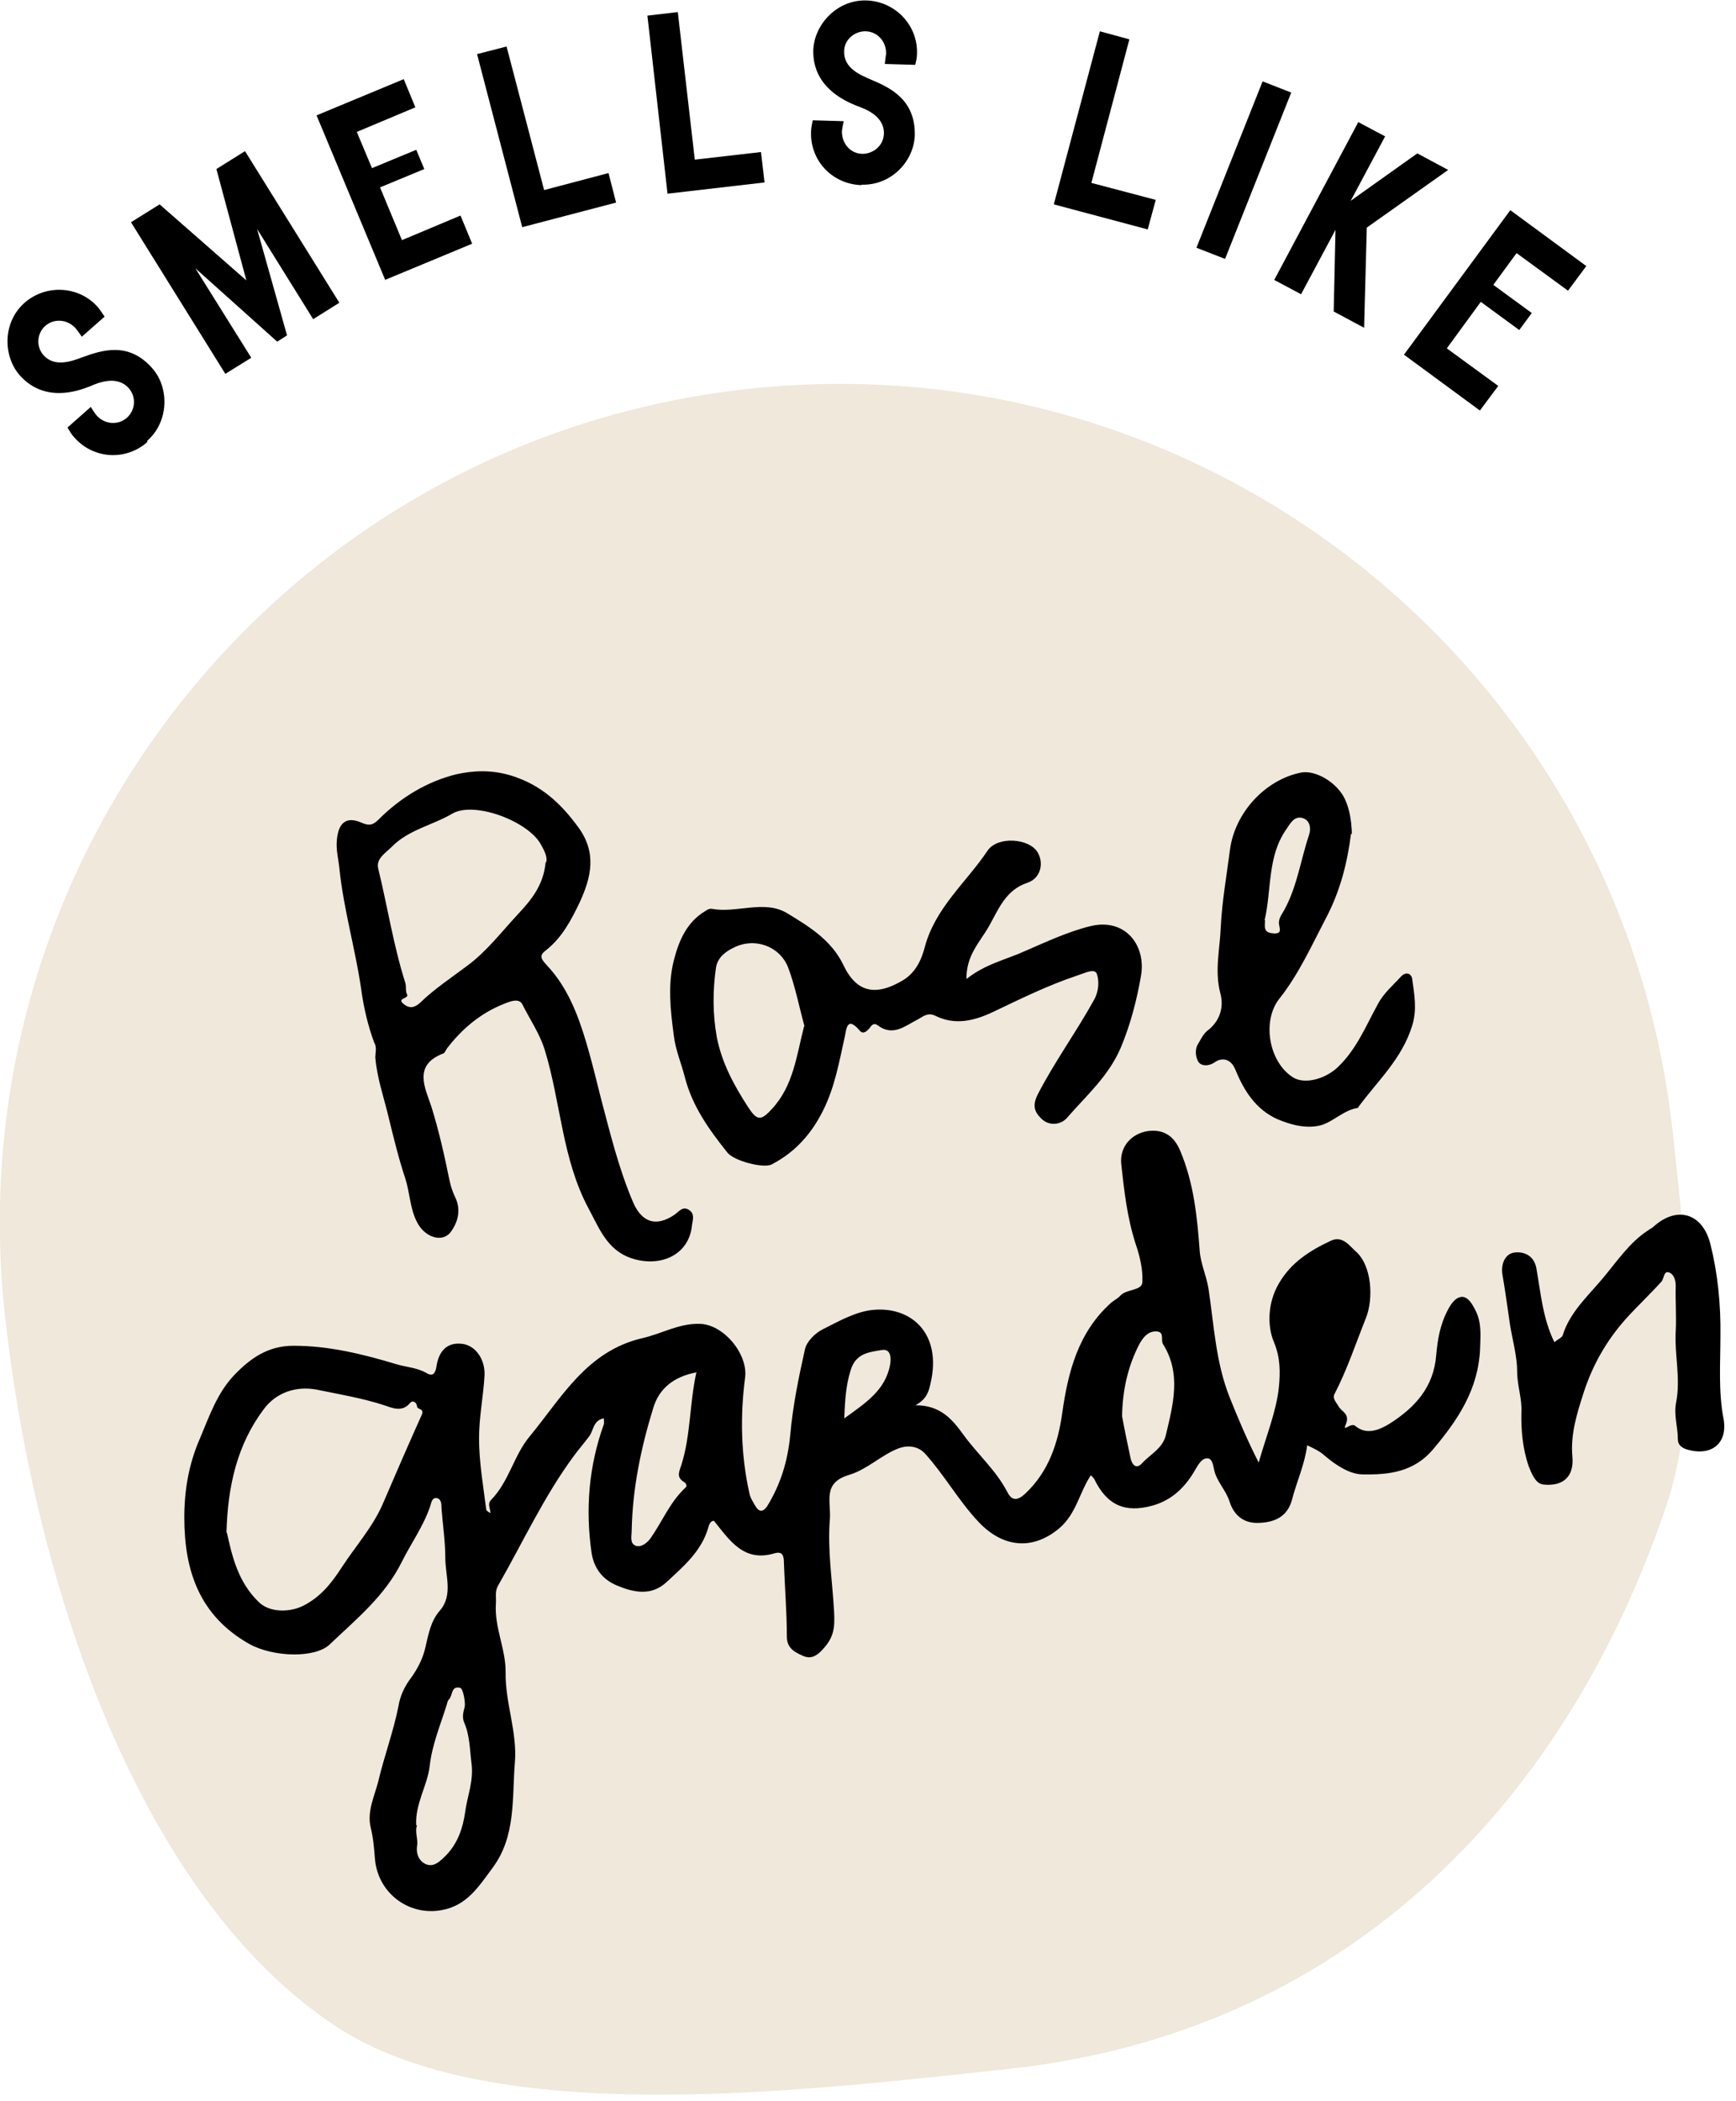 <svg xmlns="http://www.w3.org/2000/svg" fill="none" viewBox="0 0 238 288" height="288" width="238">
<g clip-path="url(#clip0_990_368)">
<path fill="#EFE8DB" d="M0.613 179.659C-6.007 116.463 39.781 59.886 102.978 53.266C166.113 46.585 222.689 92.435 229.37 155.57C231.209 172.855 233.538 191.734 228.206 207.12C214.108 248.066 183.827 278.775 137.978 283.617C110.333 286.56 67.487 291.954 46.033 277.733C18.328 259.467 4.352 215.15 0.613 179.659Z"></path>
<path fill="black" d="M20.228 60.561C17.285 63.196 12.811 62.951 10.175 59.948C9.869 59.641 9.501 59.028 9.256 58.599L12.443 55.779C12.443 55.779 13.056 56.76 13.24 56.944C14.405 58.231 16.244 58.293 17.408 57.251C18.511 56.27 18.757 54.492 17.653 53.205C16.06 51.428 13.546 52.408 12.32 52.96C10.482 53.695 6.007 55.166 2.697 51.428C0.429 48.853 0.306 44.194 3.371 41.498C6.313 38.923 10.849 39.168 13.424 42.111C13.73 42.478 14.037 42.969 14.343 43.398L11.217 46.156C11.217 46.156 10.543 45.175 10.359 44.991C9.194 43.704 7.356 43.643 6.191 44.685C5.088 45.666 4.904 47.443 5.946 48.669C7.478 50.385 9.807 49.527 11.278 48.976C13.976 47.995 17.653 46.769 20.902 50.508C23.17 53.083 23.231 57.741 20.166 60.438L20.228 60.561Z"></path>
<path fill="black" d="M42.907 43.704L35.245 31.384L39.352 45.972L38.004 46.83L26.786 36.778L34.448 49.037L30.893 51.243L17.96 30.464L21.883 28.012L33.774 38.433L29.667 23.17L33.59 20.718L46.524 41.497L42.907 43.765V43.704Z"></path>
<path fill="black" d="M52.837 38.433L43.398 15.814L55.35 10.849L56.944 14.711L48.914 18.082L50.998 23.047L57.067 20.534L58.17 23.17L52.102 25.683L55.105 32.916L63.135 29.545L64.729 33.406L52.776 38.371L52.837 38.433Z"></path>
<path fill="black" d="M71.594 31.138L65.403 7.417L69.448 6.375L74.597 26.051L83.424 23.721L84.466 27.767L71.594 31.138Z"></path>
<path fill="black" d="M91.515 26.541L88.757 2.145L92.925 1.655L95.254 21.883L104.326 20.841L104.816 25.009L91.576 26.541H91.515Z"></path>
<path fill="black" d="M118.118 25.377C114.133 25.254 111.069 22.067 111.191 18.082C111.191 17.653 111.314 16.979 111.436 16.489L115.666 16.611C115.666 16.611 115.421 17.776 115.421 18.021C115.421 19.799 116.708 21.086 118.24 21.086C119.711 21.086 121.121 19.983 121.182 18.328C121.244 15.937 118.731 14.956 117.505 14.527C115.666 13.792 111.375 11.83 111.498 6.865C111.62 3.433 114.685 -0.061 118.792 0.061C122.715 0.184 125.841 3.433 125.718 7.355C125.718 7.846 125.596 8.398 125.473 8.888L121.305 8.765C121.305 8.765 121.428 7.601 121.489 7.355C121.489 5.578 120.202 4.291 118.608 4.291C117.137 4.291 115.727 5.455 115.727 7.049C115.666 9.378 117.995 10.298 119.405 10.911C122.041 12.014 125.535 13.669 125.412 18.573C125.289 22.067 122.225 25.438 118.118 25.315V25.377Z"></path>
<path fill="black" d="M144.475 28.012L150.789 4.291L154.834 5.394L149.624 25.07L158.451 27.399L157.347 31.445L144.475 28.012Z"></path>
<path fill="black" d="M164.029 33.958L173.1 11.156L177.023 12.688L167.952 35.49L164.029 33.958Z"></path>
<path fill="black" d="M182.846 42.723L183.092 31.506L178.372 40.333L174.694 38.371L186.218 16.734L189.896 18.695L185.176 27.522L194.309 21.025L198.538 23.293L187.382 31.2L187.015 44.93L182.785 42.662L182.846 42.723Z"></path>
<path fill="black" d="M192.531 48.547L207.059 28.809L217.479 36.471L214.966 39.843L207.917 34.694L204.729 39.046L210.001 42.907L208.284 45.236L203.013 41.375L198.354 47.75L205.404 52.898L202.89 56.27L192.47 48.608L192.531 48.547Z"></path>
<g clip-path="url(#clip1_990_368)">
<path fill="black" d="M67.236 207.47C67.236 206.718 66.773 206.14 67.351 205.562C69.779 203.077 70.473 199.435 72.612 196.891C77.005 191.573 80.416 185.214 88.047 183.422C90.648 182.843 93.019 181.398 95.851 181.456C99.146 181.456 102.557 185.56 102.152 188.798C101.459 194.116 101.574 199.435 102.73 204.637C102.846 205.273 103.251 205.909 103.598 206.487C104.06 207.239 104.58 207.297 105.158 206.487C107.008 203.481 107.991 200.302 108.338 196.718C108.685 192.729 109.494 188.798 110.361 184.925C110.592 183.884 111.749 182.728 112.789 182.208C114.986 181.109 117.298 179.78 119.668 179.548C124.929 179.028 129.149 182.786 127.588 189.549C127.357 190.59 127.126 191.746 125.507 192.613C128.918 192.613 130.536 194.521 132.039 196.602C134.005 199.319 136.549 201.516 138.109 204.522C138.745 205.794 139.555 205.678 140.595 204.695C143.775 201.689 145.046 197.816 145.625 193.712C146.434 187.988 147.821 182.612 152.33 178.566C152.735 178.219 153.255 177.988 153.602 177.583C154.469 176.658 156.493 176.947 156.608 175.791C156.724 174.057 156.261 172.149 155.683 170.472C154.527 166.888 154.122 163.246 153.718 159.547C153.487 157.176 155.105 155.384 157.36 155.037C159.499 154.748 160.944 155.673 161.811 157.754C163.661 162.148 164.123 166.715 164.47 171.397C164.586 173.189 165.395 174.808 165.684 176.658C166.436 181.629 166.667 186.717 168.575 191.515C169.731 194.405 170.945 197.296 172.563 200.475C173.604 196.775 174.991 193.48 175.338 190.07C175.512 188.22 175.569 186.139 174.645 183.942C173.72 181.745 173.777 178.566 175.338 175.906C177.015 173.016 179.616 171.397 182.449 170.068C184.067 169.316 184.992 170.761 185.917 171.571C188.056 173.478 188.345 177.988 187.247 180.705C185.859 184.173 184.703 187.699 182.969 191.052C182.622 191.688 183.2 192.208 183.489 192.729C183.894 193.538 185.166 193.712 184.472 195.33C184.01 196.371 185.224 194.926 185.802 195.446C187.362 196.775 189.155 195.966 190.484 195.157C193.953 192.96 196.554 190.185 196.901 185.734C197.074 183.711 197.421 181.629 198.404 179.722C198.866 178.797 199.502 177.814 200.427 177.756C201.294 177.756 201.872 178.797 202.277 179.606C203.144 181.283 202.971 183.017 202.913 184.867C202.682 190.416 199.907 194.579 196.496 198.625C193.837 201.805 190.369 202.152 186.842 202.094C185.05 202.094 183.142 200.822 181.639 199.55C180.946 198.914 180.194 198.567 179.211 198.105C178.865 200.764 177.766 203.077 177.13 205.562C176.494 207.932 174.702 208.684 172.506 208.742C170.54 208.8 169.21 207.759 168.575 205.851C168.112 204.291 166.783 203.077 166.436 201.4C166.32 200.88 166.204 199.781 165.395 199.897C164.759 199.955 164.297 200.706 163.892 201.4C162.562 203.77 160.713 205.62 157.996 206.372C154.238 207.412 151.752 206.314 150.018 202.73C149.902 202.556 149.729 202.383 149.556 202.209C147.995 204.522 147.59 207.412 145.278 209.436C141.52 212.615 137.416 212.095 134.121 208.568C131.404 205.678 129.496 202.209 126.837 199.261C125.68 197.989 124.062 198.163 123.079 198.567C120.767 199.492 118.801 201.458 116.431 202.152C112.731 203.25 113.945 205.736 113.772 208.222C113.425 212.499 114.119 216.662 114.35 220.882C114.466 223.078 114.35 224.408 112.789 226.084C111.864 227.125 111.055 227.356 110.188 227.009C109.147 226.547 107.875 226.027 107.875 224.35C107.875 220.939 107.586 217.587 107.471 214.176C107.471 213.193 107.239 212.615 106.199 212.904C101.979 214.176 100.071 211.17 97.874 208.453C97.47 208.453 97.239 208.857 97.123 209.32C96.198 212.615 93.712 214.696 91.342 216.893C89.261 218.801 86.833 218.28 84.521 217.297C82.613 216.488 81.457 214.985 81.11 212.904C80.243 206.892 80.705 200.995 82.786 195.215C82.844 195.041 82.786 194.81 82.786 194.405C81.283 194.694 81.399 196.082 80.763 196.891C80.069 197.816 79.318 198.683 78.682 199.55C74.578 205.1 71.687 211.401 68.276 217.355C67.814 218.165 68.045 218.974 67.987 219.783C67.756 223.078 69.375 226.084 69.317 229.264C69.259 233.426 70.936 237.415 70.589 241.577C70.184 246.491 70.762 251.694 67.525 256.029C65.675 258.515 64.056 261.174 60.588 261.81C56.021 262.677 51.743 259.44 51.396 254.7C51.281 253.255 51.165 251.867 50.818 250.48C50.298 248.283 51.338 246.202 51.859 244.179C52.668 240.71 53.94 237.357 54.633 233.831C54.865 232.443 55.443 231.172 56.368 229.958C57.235 228.744 57.986 227.356 58.333 225.738C58.738 224.061 59.027 222.211 60.299 220.766C62.149 218.627 61.05 215.968 61.05 213.54C61.05 211.285 60.703 209.031 60.53 206.776C60.53 206.198 60.53 205.389 59.779 205.331C59.2 205.331 59.143 205.967 58.969 206.487C58.044 209.204 56.368 211.517 55.096 214.06C52.784 218.743 48.853 221.922 45.211 225.391C43.245 227.298 37.522 227.183 34.169 225.333C27.348 221.46 25.267 215.332 25.267 207.99C25.267 204.233 25.903 200.591 27.406 197.18C28.677 194.174 29.718 191.052 32.03 188.567C34.285 186.196 36.713 184.462 40.239 184.462C45.153 184.462 49.778 185.618 54.402 187.006C55.79 187.41 57.235 187.468 58.507 188.22C59.489 188.798 59.721 187.988 59.836 187.295C60.125 185.387 61.108 184.057 63.074 184.173C65.097 184.231 66.542 186.254 66.427 188.567C66.253 191.457 65.675 194.29 65.675 197.122C65.675 200.417 66.253 203.655 66.658 206.892C66.658 207.123 67.062 207.239 67.294 207.47H67.236ZM31.105 210.071C31.799 213.193 32.608 216.893 35.557 219.668C37.06 221.055 39.719 220.997 41.511 220.13C43.939 218.916 45.442 217.008 46.829 214.87C48.737 211.921 51.165 209.262 52.552 205.967C54.287 201.92 56.021 197.932 57.813 193.943C58.218 193.018 57.235 193.249 57.177 192.787C57.119 192.151 56.541 191.919 56.252 192.266C55.154 193.654 53.709 192.96 52.668 192.613C49.662 191.63 46.483 191.11 43.419 190.474C40.644 189.954 37.869 190.821 36.135 193.191C32.551 197.989 31.221 203.597 31.047 210.071H31.105ZM57.177 250.191C56.83 251.058 57.35 252.098 57.177 253.023C57.004 254.295 57.582 255.22 58.507 255.567C59.547 255.914 60.357 255.104 61.166 254.295C62.785 252.619 63.478 250.48 63.767 248.399C64.056 246.202 64.981 244.063 64.634 241.635C64.403 239.785 64.403 237.877 63.652 236.143C63.305 235.334 63.536 234.64 63.709 233.946C63.825 233.484 63.536 231.461 63.074 231.345C61.802 231.056 62.091 232.386 61.571 232.906C61.397 233.079 61.339 233.311 61.282 233.542C60.414 236.374 59.258 239.034 58.911 242.04C58.622 244.699 56.888 247.242 57.062 250.191H57.177ZM95.504 188.104C92.383 188.682 90.359 190.301 89.55 193.018C87.874 198.452 86.717 204.001 86.602 209.782C86.602 210.534 86.313 211.517 87.122 211.863C87.931 212.153 88.741 211.459 89.203 210.823C90.822 208.511 91.862 205.851 94.001 203.886C94.233 203.655 94.059 203.308 93.77 203.134C92.614 202.441 93.192 201.574 93.423 200.764C94.695 196.718 94.522 192.498 95.447 188.22L95.504 188.104ZM153.833 194.116C154.18 196.024 154.585 197.932 154.99 199.839C155.163 200.706 155.741 201.458 156.55 200.591C157.707 199.319 159.441 198.51 159.845 196.66C160.828 192.498 161.984 188.277 159.441 184.231C159.094 183.653 159.73 182.497 158.458 182.497C157.36 182.497 156.724 183.306 156.204 184.231C154.585 187.353 153.891 190.648 153.833 194.116ZM115.68 194.463C118.628 192.324 121.403 190.59 122.039 187.006C122.212 185.965 122.039 184.867 120.94 185.04C119.206 185.329 117.298 185.445 116.605 187.873C115.969 189.896 115.853 191.919 115.737 194.463H115.68Z"></path>
<path fill="black" d="M51.338 143.013C50.413 140.528 49.835 137.984 49.488 135.383C48.679 129.949 47.118 124.63 46.54 119.138C46.425 117.809 46.02 116.479 46.193 115.034C46.425 112.721 47.523 111.854 49.604 112.779C50.645 113.242 51.165 113.068 51.916 112.317C54.922 109.311 58.564 107.114 62.553 106.131C64.865 105.611 67.409 105.495 70.068 106.305C74.173 107.577 76.832 110.062 79.26 113.357C81.861 116.884 81.052 120.237 79.491 123.647C78.335 126.075 77.063 128.503 74.866 130.238C73.942 130.931 74.057 131.336 74.982 132.319C77.757 135.267 79.202 138.967 80.358 142.84C81.11 145.383 81.746 147.985 82.382 150.528C83.653 155.327 84.809 160.125 86.775 164.749C87.989 167.582 89.954 168.218 92.498 166.484C93.076 166.079 93.597 165.27 94.464 165.848C95.273 166.368 94.984 167.177 94.868 167.929C94.521 171.686 91.168 173.479 87.527 172.727C83.422 171.86 82.324 168.68 80.705 165.674C77.063 158.911 76.89 151.107 74.693 143.938C73.999 141.684 72.67 139.776 71.629 137.695C71.167 136.77 70.01 137.232 69.143 137.579C65.906 138.851 63.362 140.99 61.281 143.707C61.108 143.938 60.992 144.343 60.761 144.401C56.541 146.019 58.333 149.199 59.142 151.685C60.183 155.038 60.934 158.39 61.628 161.801C61.802 162.61 62.033 163.304 62.38 164.056C63.189 165.674 62.9 167.351 61.802 168.854C60.645 170.415 58.16 169.605 57.119 167.409C56.194 165.559 56.194 163.478 55.558 161.512C54.633 158.737 53.94 155.847 53.246 153.014C52.61 150.355 51.685 147.754 51.454 144.921C51.454 144.343 51.685 143.591 51.338 142.955V143.013ZM74.866 118.213C75.098 117.52 74.635 116.595 74.173 115.785C72.496 112.606 65.097 109.773 62.033 111.508C59.316 113.126 56.021 113.704 53.708 116.074C52.841 116.942 51.512 117.693 51.858 119.08C53.13 124.283 53.94 129.602 55.558 134.689C55.732 135.209 55.558 135.845 55.789 136.25C56.194 136.943 54.171 136.77 55.443 137.695C56.368 138.389 57.061 137.926 57.639 137.406C59.605 135.498 61.917 133.995 64.056 132.376C66.715 130.411 68.739 127.752 70.993 125.324C72.728 123.474 74.52 121.393 74.809 118.156L74.866 118.213Z"></path>
<path fill="black" d="M132.386 134.284C134.988 132.145 137.878 131.567 140.537 130.353C143.486 129.081 146.434 127.694 149.498 126.942C154.296 125.786 157.129 129.602 156.435 133.706C155.857 137.059 154.99 140.412 153.66 143.591C151.984 147.522 148.92 150.182 146.261 153.245C145.509 154.113 143.89 154.459 142.734 153.303C141.751 152.32 141.52 151.453 142.33 149.893C144.642 145.441 147.59 141.395 150.018 137.001C150.654 135.845 150.712 134.4 150.365 133.475C150.076 132.665 148.631 133.417 147.706 133.706C143.717 135.036 139.959 136.886 136.202 138.678C133.658 139.892 130.999 140.585 128.282 139.256C127.241 138.735 126.663 139.256 125.854 139.718C124.12 140.585 122.443 142.146 120.304 140.527C119.784 140.123 119.437 140.585 119.206 140.932C118.801 141.395 118.339 141.799 117.876 141.279C116.027 139.082 116.027 141.279 115.795 142.204C115.044 145.557 114.466 148.91 112.905 152.089C111.286 155.384 109.032 157.928 105.794 159.604C104.696 160.182 100.649 159.142 99.725 157.986C97.239 154.864 94.926 151.685 93.886 147.638C93.423 145.788 92.614 143.938 92.383 141.973C91.92 138.504 91.516 135.036 92.383 131.625C93.076 128.908 94.175 126.364 96.718 124.861C96.95 124.688 97.296 124.514 97.585 124.572C100.996 125.208 104.754 123.3 107.875 125.15C110.824 126.942 113.945 128.792 115.622 132.261C117.414 136.076 120.073 136.596 123.831 134.342C125.623 133.244 126.374 131.394 126.779 129.833C128.224 124.399 132.502 120.93 135.392 116.595C136.78 114.571 141.058 114.918 142.214 116.768C143.139 118.213 142.734 120.352 140.884 120.988C137.878 121.971 136.895 124.63 135.624 126.885C134.41 129.081 132.386 130.931 132.502 134.342L132.386 134.284ZM110.303 140.701C109.552 137.984 109.032 135.209 108.049 132.608C106.893 129.659 103.424 128.445 100.592 129.891C99.493 130.411 98.395 131.22 98.164 132.608C97.701 135.787 97.701 139.024 98.279 142.204C98.973 145.73 100.649 148.794 102.557 151.742C103.771 153.592 104.291 153.708 105.852 151.974C108.8 148.794 109.205 144.632 110.246 140.643L110.303 140.701Z"></path>
<path fill="black" d="M185.223 114.282C184.703 118.329 183.72 122.202 181.755 125.902C179.789 129.659 178.055 133.533 175.396 136.886C172.968 139.949 173.951 145.615 177.304 147.696C178.922 148.679 181.755 147.869 183.431 146.251C185.975 143.823 187.247 140.643 188.865 137.695C189.675 136.134 190.946 135.094 192.045 133.88C192.738 133.128 193.49 133.417 193.606 134.169C193.895 136.308 194.299 138.331 193.606 140.585C192.218 145.094 188.923 148.1 186.264 151.685C186.264 151.742 186.206 151.858 186.148 151.858C184.241 152.147 182.853 153.708 181.119 154.228C179.211 154.749 177.072 154.228 175.165 153.419C172.159 152.089 170.54 149.488 169.384 146.655C168.69 144.921 167.36 145.037 166.609 145.557C165.626 146.251 164.643 146.077 164.297 145.557C163.95 144.979 163.718 143.88 164.297 143.013C164.643 142.435 164.932 141.799 165.453 141.337C167.245 140.007 167.823 138.1 167.303 136.134C166.493 133.07 167.245 130.122 167.36 127.116C167.534 123.532 168.17 120.005 168.632 116.421C169.326 111.334 173.488 106.883 178.344 105.9C180.367 105.495 183.373 107.288 184.414 109.6C184.992 110.872 185.281 112.375 185.339 114.282H185.223ZM173.43 126.133C173.43 126.942 173.141 127.81 174.471 127.925C176.032 128.099 175.28 127.058 175.338 126.422C175.338 126.075 175.511 125.671 175.685 125.382C177.766 122.029 178.228 118.156 179.442 114.514C179.789 113.531 179.616 112.317 178.402 112.086C177.361 111.912 176.841 112.953 176.321 113.704C173.719 117.462 174.355 121.971 173.373 126.133H173.43Z"></path>
<path fill="black" d="M213.145 183.942C213.608 183.537 214.128 183.364 214.244 183.017C215.226 179.837 217.77 177.583 219.735 175.213C221.643 172.958 223.377 170.299 225.979 168.623C226.21 168.449 226.499 168.334 226.73 168.102C229.91 165.27 233.378 166.252 234.477 170.472C235.517 174.635 235.922 178.797 235.864 183.133C235.864 186.832 235.575 190.648 236.269 194.347C236.962 197.816 234.65 199.666 231.297 198.683C230.546 198.452 230.025 198.047 230.025 197.238C230.025 195.561 229.447 194.001 229.794 192.209C230.43 188.971 229.563 185.734 229.736 182.497C229.852 180.416 229.678 178.334 229.736 176.253C229.736 175.386 229.447 174.635 228.811 174.403C228.06 174.172 228.175 175.213 227.771 175.675C226.21 177.41 224.476 179.028 222.857 180.82C220.198 183.826 218.348 187.121 217.134 190.821C216.209 193.712 215.284 196.544 215.573 199.724C215.804 202.441 214.244 203.77 211.584 203.481C210.486 203.366 209.966 201.92 209.561 200.938C208.752 198.568 208.52 195.966 208.578 193.654C208.694 191.688 208 189.954 208 188.046C208 185.907 207.364 183.711 207.017 181.572C206.671 179.259 206.382 177.005 205.977 174.692C205.746 173.189 206.382 171.86 207.596 171.686C208.867 171.513 210.37 172.033 210.659 173.999C211.238 177.294 211.527 180.762 213.087 183.942H213.145Z"></path>
</g>
</g>
<defs>
<clipPath id="clip0_990_368">
<rect fill="white" height="287.111" width="237.768"></rect>
</clipPath>
<clipPath id="clip1_990_368">
<rect transform="translate(25.267 105.727)" fill="white" height="156.199" width="211.175"></rect>
</clipPath>
</defs>
</svg>
